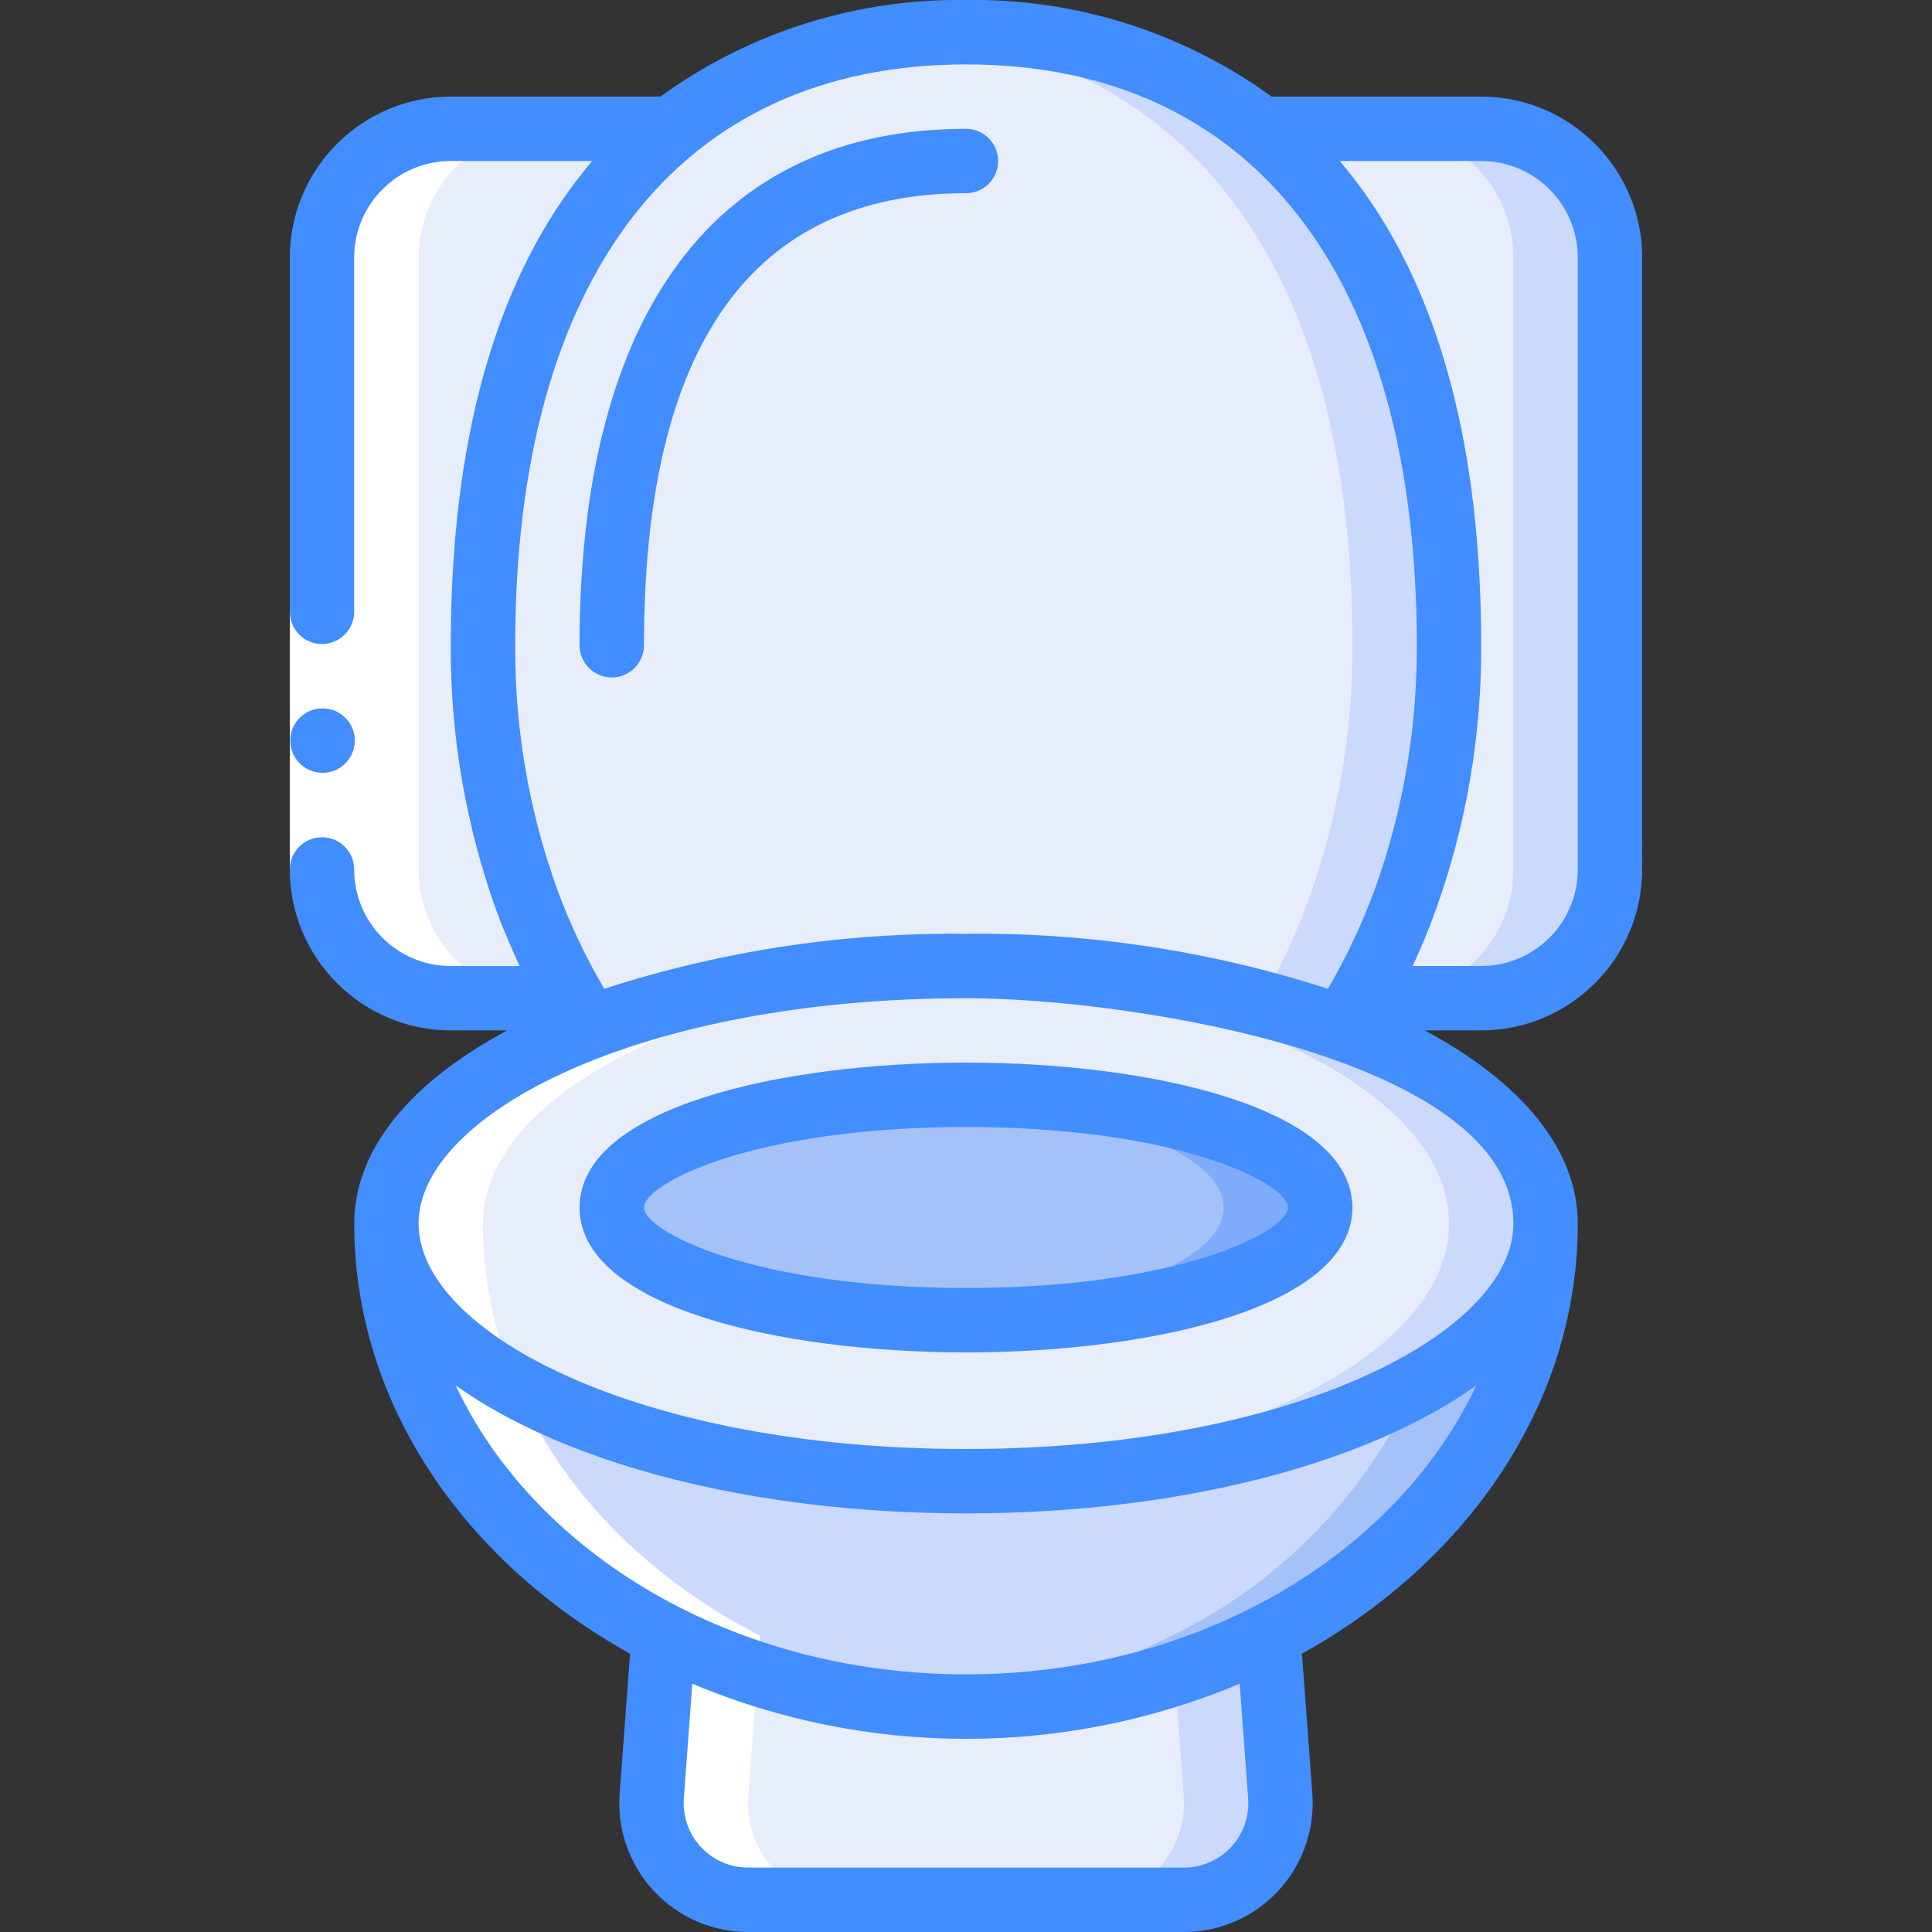 <svg xmlns="http://www.w3.org/2000/svg" xmlns:xlink="http://www.w3.org/1999/xlink" id="Layer_1" x="0px" y="0px" viewBox="0 0 512 512" style="enable-background:new 0 0 512 512;" xml:space="preserve"><rect x="0" y="0" width="512" height="512" fill="#333333" stroke="none"/><style type="text/css">	.st0{fill:#E8EDFC;}	.st1{fill:#CAD9FC;}	.st2{fill:#A4C2F7;}	.st3{fill:#7FACFA;}	.st4{fill:#FFFFFF;}	.st5{fill:#428DFF;}</style><g id="Page-1">	<g id="_x30_01---Toilet" transform="translate(0 -1)">		<path id="Shape" class="st0" d="M339.29,476.99c0.52,7.09-1.93,14.08-6.77,19.3s-11.63,8.18-18.74,8.18H198.23   c-7.11,0-13.9-2.97-18.74-8.18s-7.29-12.2-6.77-19.3l3.16-42.5c50.49,25.03,109.77,25.03,160.26,0L339.29,476.99z"></path>		<path id="Shape_00000005263245735613357580000001637780075257301641_" class="st1" d="M336.13,434.49   c-8,4.04-16.31,7.43-24.85,10.15l2.41,32.35c0.52,7.09-1.93,14.08-6.77,19.3c-4.84,5.21-11.63,8.18-18.74,8.18h25.6   c7.11,0,13.9-2.97,18.74-8.18c4.84-5.21,7.29-12.2,6.77-19.3L336.13,434.49z"></path>		<path id="Shape_00000091716162498361715920000004367154324527903679_" class="st1" d="M409.6,325.27   c0,46.25-29.35,86.7-73.47,109.23c-50.49,25.03-109.77,25.03-160.26,0c-44.12-22.53-73.47-62.98-73.47-109.23   c0,37.72,68.78,68.27,153.6,68.27S409.6,362.98,409.6,325.27z"></path>		<path id="Shape_00000127029079116581403910000007718547207168857272_" class="st2" d="M375.01,368.41   c-13.15,28.86-35.95,52.23-64.48,66.08c-20.99,10.55-43.89,16.77-67.33,18.29c4.27,0.29,8.48,0.49,12.8,0.49   c27.81,0.13,55.27-6.3,80.13-18.77c44.12-22.53,73.47-62.98,73.47-109.23C409.6,341.64,396.61,356.65,375.01,368.41z"></path>		<path id="Shape_00000135688639160124317230000018406669956050853804_" class="st0" d="M151.47,265.53h-32   c-18.85,0-34.13-15.28-34.13-34.13V69.27c0-18.85,15.28-34.13,34.13-34.13h273.07c18.85,0,34.13,15.28,34.13,34.13V231.4   c0,18.85-15.28,34.13-34.13,34.13H151.47z"></path>		<path id="Shape_00000066510557156225362590000008053623223123429044_" class="st1" d="M392.53,35.13h-25.6   c18.85,0,34.13,15.28,34.13,34.13V231.4c0,18.85-15.28,34.13-34.13,34.13h25.6c18.85,0,34.13-15.28,34.13-34.13V69.27   C426.67,50.42,411.38,35.13,392.53,35.13z"></path>		<path id="Shape_00000135679465309171129810000016867932211409375891_" class="st0" d="M384,172.01   c0.1,23.16-3.88,46.15-11.78,67.93c-4.23,11.74-9.72,22.98-16.38,33.54C323.8,262.11,289.99,256.53,256,257   c-33.98-0.45-67.78,5.09-99.84,16.38c-6.68-10.51-12.17-21.73-16.38-33.45c-7.88-21.77-11.87-44.77-11.78-67.93   C128,56.04,185.34,9.53,256,9.53S384,56.04,384,172.01L384,172.01z"></path>		<path id="Shape_00000103224969573076215770000006700033549481220018_" class="st1" d="M256,9.53c-4.32,0-8.58,0.19-12.8,0.54   c64.65,5.44,115.2,53.06,115.2,161.94c0.1,23.16-3.88,46.15-11.78,67.93c-3.4,9.21-7.59,18.11-12.51,26.61   c7.36,1.93,14.61,4.24,21.73,6.93c6.66-10.55,12.15-21.8,16.38-33.54c7.89-21.77,11.88-44.77,11.78-67.93   C384,56.04,326.66,9.53,256,9.53z"></path>		<path id="Shape_00000176040835110404623430000013516240853745493950_" class="st0" d="M409.6,325.27   c0,37.72-68.78,68.27-153.6,68.27s-153.6-30.55-153.6-68.27c0-20.74,20.82-39.34,53.76-51.88c32.06-11.29,65.86-16.84,99.84-16.38   c33.99-0.47,67.8,5.11,99.84,16.47C388.78,285.93,409.6,304.53,409.6,325.27L409.6,325.27z"></path>		<path id="Shape_00000110457434268926693680000006662574695575717504_" class="st1" d="M355.84,273.47   C323.8,262.11,289.99,256.53,256,257c-4.32,0-8.53,0.1-12.8,0.26c29.69,0.72,59.08,6.19,87.04,16.21   c32.94,12.45,53.76,31.05,53.76,51.79c0,35.84-61.98,65.08-140.8,67.98c4.27,0.16,8.48,0.29,12.8,0.29   c84.82,0,153.6-30.55,153.6-68.27C409.6,304.53,388.78,285.93,355.84,273.47z"></path>		<ellipse id="Oval" class="st2" cx="256" cy="321" rx="93.87" ry="29.87"></ellipse>		<path id="Shape_00000050664530057036596970000008058965685797667731_" class="st3" d="M256,291.13c-4.35,0-8.6,0.13-12.8,0.31   c45.77,2,81.07,14.45,81.07,29.56c0,15.11-35.29,27.56-81.07,29.56c4.2,0.18,8.45,0.31,12.8,0.31c51.84,0,93.87-13.37,93.87-29.87   C349.87,304.51,307.84,291.13,256,291.13z"></path>		<path id="Shape_00000139974614768719741220000012799489083434326158_" class="st4" d="M102.4,325.27   c0,46.25,29.35,86.7,73.47,109.23l-3.16,42.5c-0.52,7.09,1.93,14.08,6.77,19.3s11.63,8.18,18.74,8.18h25.6   c-7.11,0-13.9-2.97-18.74-8.18s-7.29-12.2-6.77-19.3l3.16-42.5C157.35,411.97,128,371.52,128,325.27   c0-20.74,20.82-39.34,53.76-51.88c-1.59-2.49-2.94-5.23-4.4-7.85h-25.6c1.47,2.62,2.82,5.36,4.4,7.85   C123.22,285.93,102.4,304.53,102.4,325.27z"></path>		<path id="Shape_00000021800841305591465650000013692932597810210202_" class="st4" d="M119.47,265.53h25.6   c-18.85,0-34.13-15.28-34.13-34.13V69.27c0-18.85,15.28-34.13,34.13-34.13h-25.6c-18.85,0-34.13,15.28-34.13,34.13V231.4   C85.33,250.25,100.62,265.53,119.47,265.53z"></path>		<path id="Rectangle-path" class="st4" d="M76.8,163.13h17.07v68.27H76.8V163.13z"></path>		<g>			<path id="Shape_00000070826195594663258920000012298044618019392163_" class="st5" d="M256,282.6    c-49.32,0-102.4,12.01-102.4,38.4c0,26.39,53.08,38.4,102.4,38.4s102.4-12.01,102.4-38.4C358.4,294.61,305.32,282.6,256,282.6z     M256,342.33c-56.32,0-85.33-14.95-85.33-21.33c0-6.38,29.01-21.33,85.33-21.33s85.33,14.95,85.33,21.33    C341.33,327.38,312.32,342.33,256,342.33z"></path>			<path id="Shape_00000145049907573351876870000009850388250046568594_" class="st5" d="M85.5,205.8    c-4.71,0.02-8.55-3.78-8.58-8.49c-0.02-4.71,3.78-8.55,8.49-8.58h0.09c4.71,0,8.53,3.82,8.53,8.53S90.22,205.8,85.5,205.8z"></path>			<path id="Shape_00000084517123966972740200000004478320006514465679_" class="st5" d="M119.47,274.07h14.96    c-25.27,13.5-40.56,31.33-40.56,51.2c0,47.6,29.12,89.53,73.1,113.98l-2.76,37.1c-0.7,9.46,2.57,18.79,9.02,25.74    s15.51,10.91,25,10.91h115.54c9.49-0.01,18.54-3.96,24.99-10.91c6.45-6.95,9.72-16.27,9.03-25.73l-2.76-37.11    c43.98-24.45,73.1-66.38,73.1-113.98c0-19.87-15.29-37.7-40.56-51.2h14.96c23.55-0.03,42.64-19.11,42.67-42.67V69.27    c-0.03-23.55-19.11-42.64-42.67-42.67H337C313.48,9.54,285.06,0.56,256,1c-29.06-0.44-57.48,8.54-81,25.6h-55.53    C95.91,26.63,76.83,45.71,76.8,69.27v93.87c0,4.71,3.82,8.53,8.53,8.53s8.53-3.82,8.53-8.53V69.27c0-14.14,11.46-25.6,25.6-25.6    h37.49c-21.6,25.35-37.49,65.39-37.49,128.34c-0.12,24.15,4.04,48.13,12.28,70.83c1.77,4.87,3.87,9.53,5.97,14.17h-18.25    c-14.14,0-25.6-11.46-25.6-25.6c0-4.71-3.82-8.53-8.53-8.53s-8.53,3.82-8.53,8.53C76.83,254.95,95.91,274.04,119.47,274.07z     M330.78,477.62c0.35,4.73-1.29,9.39-4.52,12.86s-7.75,5.45-12.49,5.45H198.23c-4.74,0-9.27-1.98-12.49-5.45    c-3.23-3.47-4.86-8.13-4.52-12.86l2.24-30.41c46.4,19.47,98.67,19.47,145.07,0L330.78,477.62z M256,444.73    c-61.62,0-114.25-31.86-135.24-76.59c28.79,20.59,78.11,33.92,135.24,33.92s106.45-13.33,135.24-33.92    C370.25,412.87,317.62,444.73,256,444.73z M401.07,325.27c0,28.84-58.29,59.73-145.07,59.73s-145.07-30.89-145.07-59.73    s58.29-59.73,145.07-59.73C299.77,265.53,401.07,281.53,401.07,325.27z M418.13,69.27V231.4c0,14.14-11.46,25.6-25.6,25.6h-18.15    c2.12-4.62,4.11-9.31,5.85-14.12c8.25-22.71,12.41-46.71,12.3-70.87c0-62.95-15.89-102.99-37.49-128.34h37.49    C406.67,43.67,418.13,55.13,418.13,69.27z M256,18.07c75.95,0,119.47,56.11,119.47,153.94c0.11,22.17-3.7,44.18-11.26,65.02    c-3.34,9.01-7.45,17.72-12.3,26.02c-30.97-10.03-63.36-14.96-95.91-14.58c-32.54-0.38-64.92,4.54-95.87,14.57    c-4.88-8.3-9.01-17.02-12.35-26.05c-7.56-20.83-11.36-42.83-11.25-64.98C136.53,74.17,180.05,18.07,256,18.07z"></path>			<path id="Shape_00000124130819838147262720000015085750249032122278_" class="st5" d="M162.13,180.54c4.71,0,8.53-3.82,8.53-8.53    c0-79.5,28.71-119.81,85.33-119.81c4.71,0,8.53-3.82,8.53-8.53s-3.82-8.53-8.53-8.53c-66.03,0-102.4,48.64-102.4,136.87    C153.6,176.72,157.42,180.54,162.13,180.54z"></path>		</g>	</g></g></svg>
